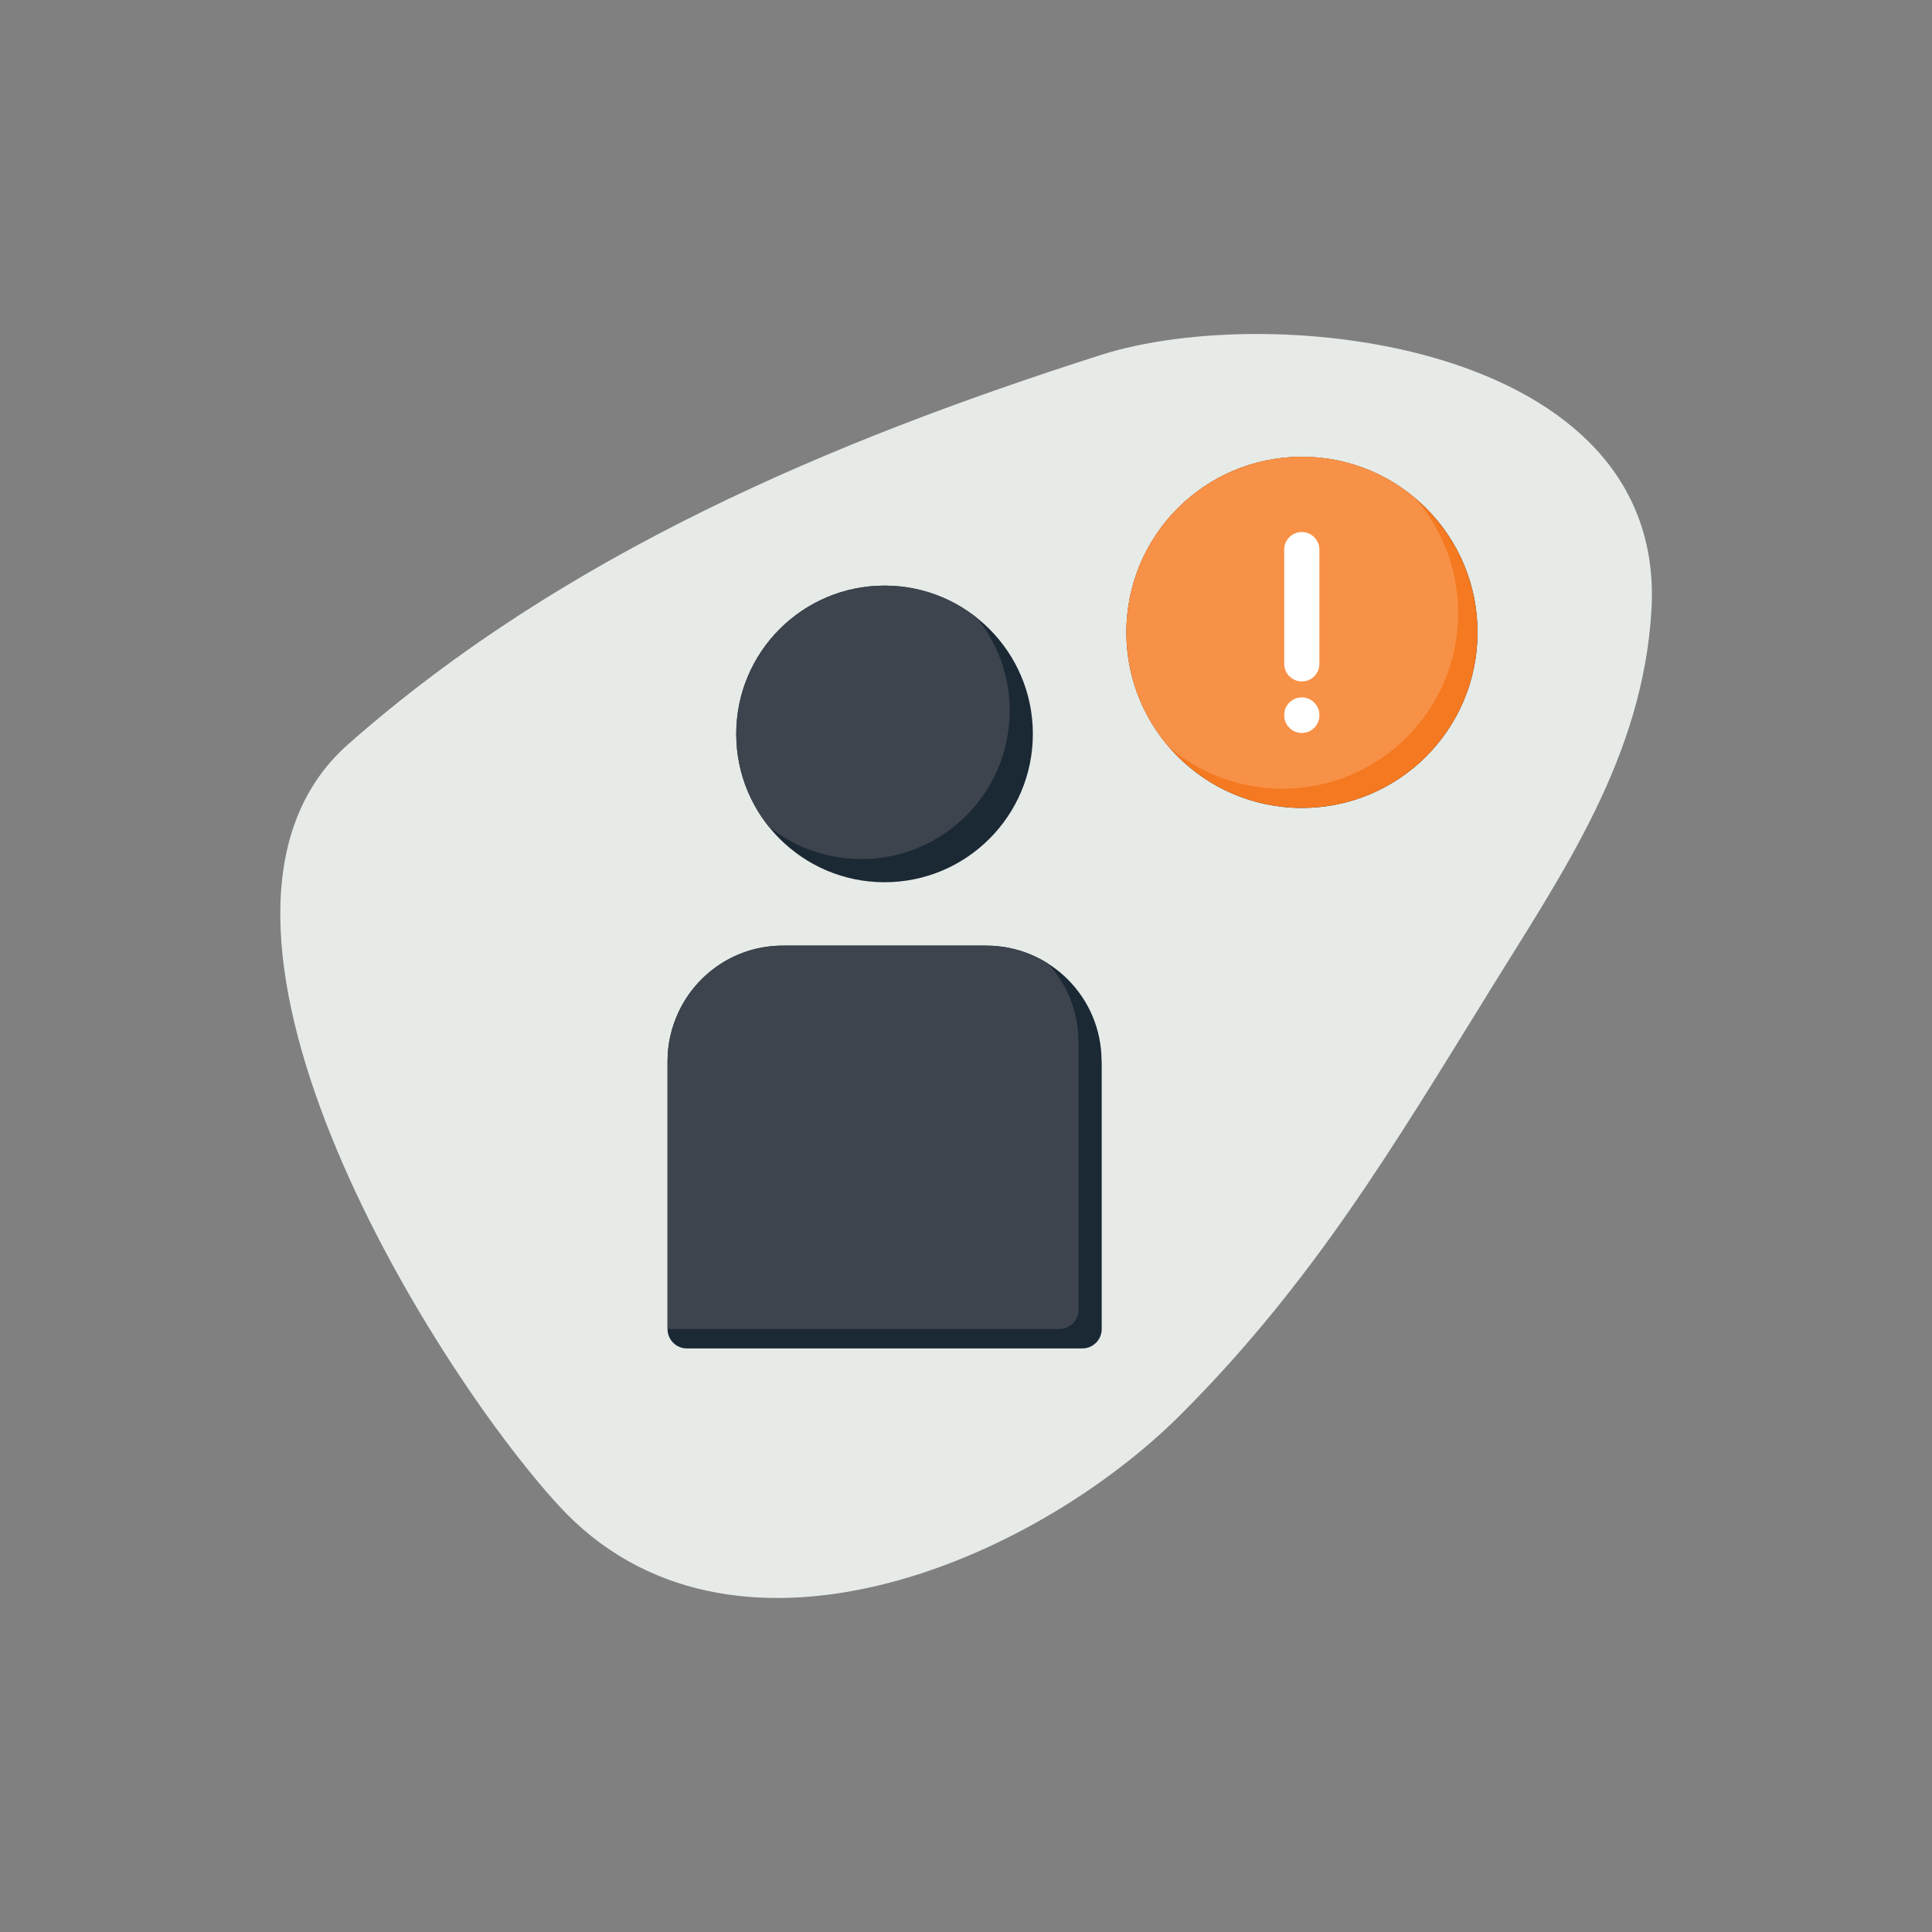 <?xml version="1.0" encoding="UTF-8"?>
<svg id="Layer_1" data-name="Layer 1" xmlns="http://www.w3.org/2000/svg" xmlns:xlink="http://www.w3.org/1999/xlink" viewBox="0 0 141.73 141.73">
  <rect x="0" y="0" width="141.73" height="141.73" fill="#808080" stroke="none"/>
  <defs>
    <style>
      .cls-1 {
        clip-path: url(#clippath);
      }

      .cls-2 {
        fill: none;
      }

      .cls-2, .cls-3, .cls-4, .cls-5, .cls-6, .cls-7, .cls-8 {
        stroke-width: 0px;
      }

      .cls-9, .cls-6 {
        fill: #f47920;
      }

      .cls-3 {
        fill: #f79147;
      }

      .cls-10 {
        clip-path: url(#clippath-4);
      }

      .cls-11 {
        clip-path: url(#clippath-3);
      }

      .cls-4 {
        fill: #e6ebe8;
      }

      .cls-5 {
        fill: #1b2935;
      }

      .cls-7 {
        fill: #fff;
      }

      .cls-8 {
        fill: #3d444d;
      }
    </style>
    <clipPath id="clippath">
      <path class="cls-6" d="M95.51,59.27c7.11,0,12.88-5.76,12.88-12.88s-5.76-12.88-12.88-12.88-12.88,5.76-12.88,12.88,5.76,12.88,12.88,12.88Z"/>
    </clipPath>
    <clipPath id="clippath-3">
      <circle class="cls-2" cx="64.89" cy="53.84" r="10.88"/>
    </clipPath>
    <clipPath id="clippath-4">
      <path class="cls-2" d="M80.81,77.83c0-4.67-3.79-8.46-8.46-8.46h-14.92c-3.39,0-6.3,1.99-7.65,4.87-.51,1.09-.81,2.31-.81,3.59v19.67c0,.78.63,1.42,1.42,1.42h29.01c.78,0,1.42-.63,1.42-1.42v-19.67Z"/>
    </clipPath>
  </defs>
  <path class="cls-4" d="M109.22,72.78c5.43-8.79,11.3-17.21,11.93-28.04,1.14-19.62-27.78-22.73-40.39-18.7-19.73,6.3-39.44,14.63-55.22,28.56-14.35,12.67,5.94,45.49,15.45,55.85,12.5,13.63,34.71,4.26,45.67-6.72,9.66-9.68,15.5-19.53,22.57-30.96Z"/>
  <path class="cls-5" d="M95.51,59.27c7.11,0,12.88-5.76,12.88-12.88s-5.76-12.88-12.88-12.88-12.88,5.76-12.88,12.88,5.76,12.88,12.88,12.88Z"/>
  <g>
    <path class="cls-9" d="M95.51,59.27c7.11,0,12.88-5.76,12.88-12.88s-5.76-12.88-12.88-12.88-12.88,5.76-12.88,12.88,5.76,12.88,12.88,12.88Z"/>
    <g class="cls-1">
      <path class="cls-3" d="M94.09,57.86c7.11,0,12.88-5.76,12.88-12.88s-5.76-12.88-12.88-12.88-12.88,5.76-12.88,12.88,5.76,12.88,12.88,12.88Z"/>
    </g>
  </g>
  <g>
    <circle class="cls-5" cx="64.89" cy="53.84" r="10.88"/>
    <path class="cls-5" d="M80.81,77.83c0-4.67-3.79-8.46-8.46-8.46h-14.92c-3.39,0-6.3,1.99-7.65,4.87-.51,1.09-.81,2.31-.81,3.59v19.67c0,.78.63,1.42,1.42,1.42h29.01c.78,0,1.42-.63,1.42-1.42v-19.67Z"/>
  </g>
  <path class="cls-7" d="M94.21,40.32c0-.72.58-1.29,1.29-1.29s1.29.58,1.29,1.29v8.38c0,.72-.58,1.29-1.29,1.29s-1.29-.58-1.29-1.29v-8.38Z"/>
  <path class="cls-7" d="M94.21,52.45c0-.72.58-1.29,1.29-1.29s1.29.58,1.29,1.29v.03c0,.72-.58,1.29-1.29,1.29s-1.29-.58-1.29-1.29v-.03Z"/>
  <g class="cls-11">
    <circle class="cls-8" cx="63.19" cy="52.14" r="10.88"/>
  </g>
  <g class="cls-10">
    <path class="cls-8" d="M79.11,76.41c0-4.67-3.79-8.46-8.46-8.46h-14.92c-3.39,0-6.3,1.99-7.65,4.87-.51,1.09-.81,2.31-.81,3.59v19.67c0,.78.63,1.42,1.42,1.42h29.01c.78,0,1.42-.63,1.42-1.42v-19.67Z"/>
  </g>
</svg>